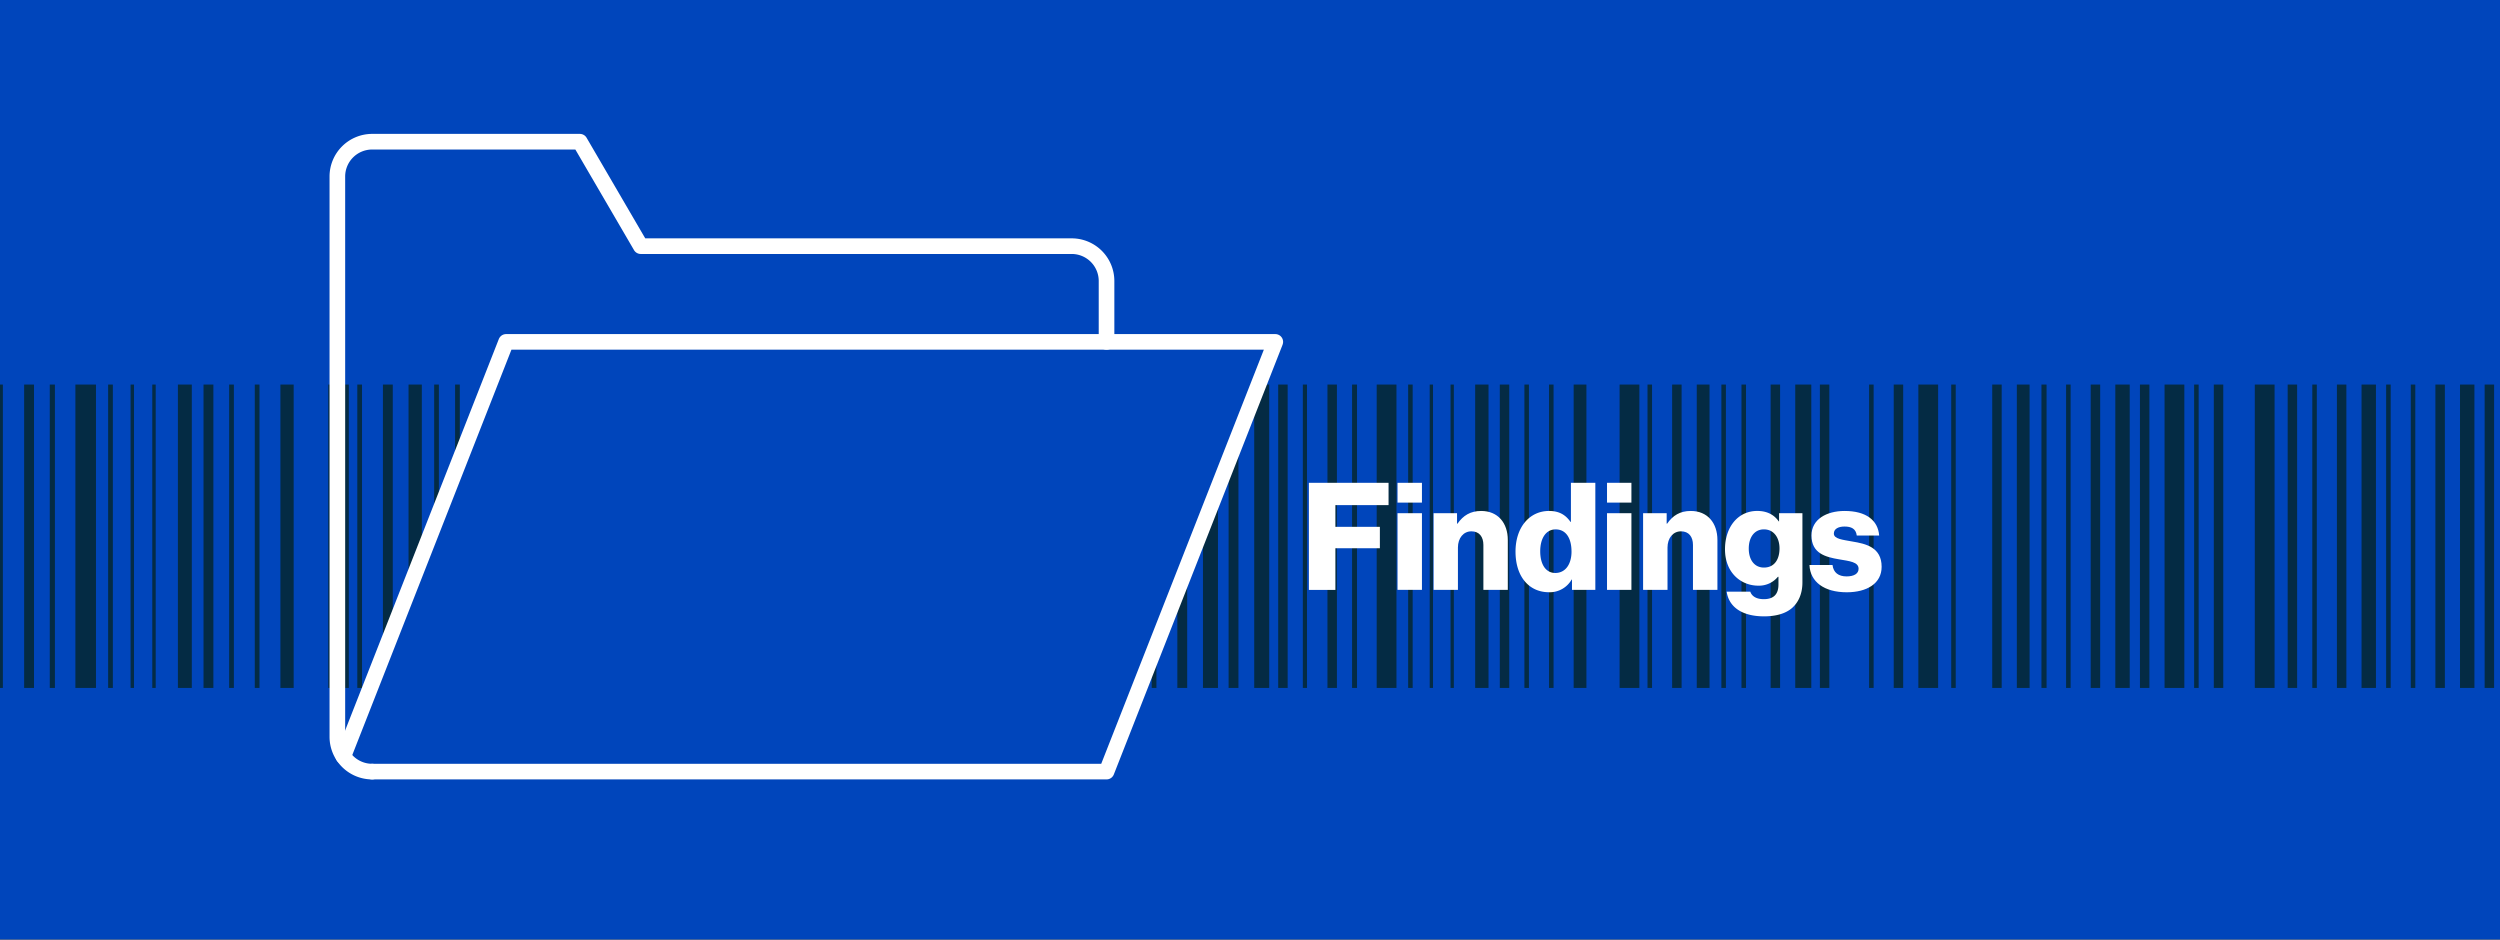 <?xml version="1.0" encoding="UTF-8"?>
<svg xmlns="http://www.w3.org/2000/svg" viewBox="0 0 1920 722">
  <rect x="0" y="0" width="1920" height="722" fill="#808080" stroke="none"/>
  <defs>
    <style>.cls-1{isolation:isolate;}.cls-2,.cls-7{fill:#0045bb;}.cls-3,.cls-4{mix-blend-mode:multiply;}.cls-3{opacity:0.5;}.cls-5{fill:#042b44;}.cls-6{fill:#fff;}.cls-7,.cls-8{stroke:#fff;stroke-linecap:round;stroke-linejoin:round;stroke-width:12px;}.cls-8{fill:none;}</style>
  </defs>
  <g class="cls-1">
    <g id="Sections">
      <g id="Findings">
        <g id="Intro_BG_color_copy_2" data-name="Intro BG color copy 2">
          <rect class="cls-2" y="-0.5" width="1920" height="722"></rect>
        </g>
        <g id="Bar_Codes" data-name="Bar Codes">
          <g class="cls-4">
            <rect class="cls-5" x="-1.14" y="295.34" width="3.35" height="233"></rect>
            <rect class="cls-5" x="18.54" y="295.34" width="7.57" height="233"></rect>
            <rect class="cls-5" x="38.22" y="295.34" width="3.95" height="233"></rect>
            <rect class="cls-5" x="57.9" y="295.34" width="15.81" height="233"></rect>
            <rect class="cls-5" x="116.95" y="295.34" width="2.63" height="233"></rect>
            <rect class="cls-5" x="100.29" y="295.34" width="2.63" height="233"></rect>
            <rect class="cls-5" x="136.63" y="295.34" width="10.67" height="233"></rect>
            <rect class="cls-5" x="156.31" y="295.34" width="7.57" height="233"></rect>
            <rect class="cls-5" x="195.67" y="295.34" width="3.62" height="233"></rect>
            <rect class="cls-5" x="175.99" y="295.34" width="3.62" height="233"></rect>
            <rect class="cls-5" x="83.05" y="295.34" width="3.62" height="233"></rect>
            <rect class="cls-5" x="215.35" y="295.34" width="10.2" height="233"></rect>
            <rect class="cls-5" x="252.08" y="295.34" width="15.81" height="233"></rect>
            <rect class="cls-5" x="274.4" y="295.34" width="3.62" height="233"></rect>
            <rect class="cls-5" x="294.08" y="295.34" width="7.57" height="233"></rect>
            <rect class="cls-5" x="313.76" y="295.34" width="10.2" height="233"></rect>
            <rect class="cls-5" x="333.44" y="295.34" width="3.62" height="233"></rect>
            <rect class="cls-5" x="349.51" y="295.34" width="3.62" height="233"></rect>
            <rect class="cls-5" x="372.8" y="295.34" width="7.57" height="233"></rect>
            <rect class="cls-5" x="392.48" y="295.34" width="12.84" height="233"></rect>
            <rect class="cls-5" x="412.16" y="295.34" width="7.57" height="233"></rect>
            <rect class="cls-5" x="451.53" y="295.34" width="3.62" height="233"></rect>
            <rect class="cls-5" x="471.21" y="295.34" width="7.57" height="233"></rect>
            <rect class="cls-5" x="490.89" y="295.34" width="15.81" height="233"></rect>
            <rect class="cls-5" x="517.16" y="295.34" width="3.62" height="233"></rect>
            <rect class="cls-5" x="549.93" y="295.34" width="7.57" height="233"></rect>
            <rect class="cls-5" x="569.62" y="295.34" width="10.2" height="233"></rect>
            <rect class="cls-5" x="589.29" y="295.34" width="4.08" height="233"></rect>
            <rect class="cls-5" x="608.98" y="295.34" width="3.62" height="233"></rect>
            <rect class="cls-5" x="628.66" y="295.34" width="7.57" height="233"></rect>
            <rect class="cls-5" x="648.34" y="295.34" width="11.52" height="233"></rect>
            <rect class="cls-5" x="668.02" y="295.34" width="7.57" height="233"></rect>
            <rect class="cls-5" x="687.7" y="295.34" width="15.81" height="233"></rect>
            <rect class="cls-5" x="711.33" y="295.34" width="3.62" height="233"></rect>
            <rect class="cls-5" x="727.06" y="295.34" width="7.57" height="233"></rect>
            <rect class="cls-5" x="759.84" y="295.34" width="15.81" height="233"></rect>
            <rect class="cls-5" x="786.11" y="295.34" width="7.57" height="233"></rect>
            <rect class="cls-5" x="805.79" y="295.34" width="3.62" height="233"></rect>
            <rect class="cls-5" x="825.47" y="295.34" width="7.57" height="233"></rect>
            <rect class="cls-5" x="845.15" y="295.34" width="11.52" height="233"></rect>
            <rect class="cls-5" x="864.83" y="295.34" width="3.62" height="233"></rect>
            <rect class="cls-5" x="884.51" y="295.34" width="3.62" height="233"></rect>
            <rect class="cls-5" x="904.19" y="295.34" width="7.57" height="233"></rect>
            <rect class="cls-5" x="923.88" y="295.34" width="11.52" height="233"></rect>
            <rect class="cls-5" x="943.56" y="295.34" width="7.57" height="233"></rect>
            <rect class="cls-5" x="963.24" y="295.34" width="11.52" height="233"></rect>
          </g>
          <g class="cls-4">
            <rect class="cls-5" x="981.66" y="295.34" width="7.27" height="233"></rect>
            <rect class="cls-5" x="1000.57" y="295.34" width="3.21" height="233"></rect>
            <rect class="cls-5" x="1019.48" y="295.34" width="7.27" height="233"></rect>
            <rect class="cls-5" x="1038.39" y="295.34" width="3.8" height="233"></rect>
            <rect class="cls-5" x="1057.3" y="295.34" width="15.19" height="233"></rect>
            <rect class="cls-5" x="1114.02" y="295.34" width="2.53" height="233"></rect>
            <rect class="cls-5" x="1098.02" y="295.34" width="2.53" height="233"></rect>
            <rect class="cls-5" x="1132.93" y="295.34" width="10.25" height="233"></rect>
            <rect class="cls-5" x="1151.84" y="295.34" width="7.27" height="233"></rect>
            <rect class="cls-5" x="1189.66" y="295.34" width="3.48" height="233"></rect>
            <rect class="cls-5" x="1170.75" y="295.34" width="3.48" height="233"></rect>
            <rect class="cls-5" x="1081.46" y="295.34" width="3.48" height="233"></rect>
            <rect class="cls-5" x="1208.57" y="295.34" width="9.8" height="233"></rect>
            <rect class="cls-5" x="1243.85" y="295.34" width="15.19" height="233"></rect>
            <rect class="cls-5" x="1265.29" y="295.34" width="3.48" height="233"></rect>
            <rect class="cls-5" x="1284.2" y="295.34" width="7.27" height="233"></rect>
            <rect class="cls-5" x="1303.11" y="295.34" width="9.8" height="233"></rect>
            <rect class="cls-5" x="1322.02" y="295.34" width="3.48" height="233"></rect>
            <rect class="cls-5" x="1337.46" y="295.34" width="3.48" height="233"></rect>
            <rect class="cls-5" x="1359.84" y="295.34" width="7.27" height="233"></rect>
            <rect class="cls-5" x="1378.75" y="295.34" width="12.33" height="233"></rect>
            <rect class="cls-5" x="1397.66" y="295.34" width="7.27" height="233"></rect>
            <rect class="cls-5" x="1435.47" y="295.34" width="3.48" height="233"></rect>
            <rect class="cls-5" x="1454.38" y="295.34" width="7.27" height="233"></rect>
            <rect class="cls-5" x="1473.29" y="295.34" width="15.19" height="233"></rect>
            <rect class="cls-5" x="1498.53" y="295.34" width="3.48" height="233"></rect>
            <rect class="cls-5" x="1530.02" y="295.34" width="7.27" height="233"></rect>
            <rect class="cls-5" x="1548.93" y="295.34" width="9.8" height="233"></rect>
            <rect class="cls-5" x="1567.84" y="295.34" width="3.92" height="233"></rect>
            <rect class="cls-5" x="1586.75" y="295.34" width="3.48" height="233"></rect>
            <rect class="cls-5" x="1605.66" y="295.34" width="7.27" height="233"></rect>
            <rect class="cls-5" x="1624.56" y="295.34" width="11.07" height="233"></rect>
            <rect class="cls-5" x="1643.47" y="295.34" width="7.27" height="233"></rect>
            <rect class="cls-5" x="1662.38" y="295.34" width="15.19" height="233"></rect>
            <rect class="cls-5" x="1685.09" y="295.34" width="3.48" height="233"></rect>
            <rect class="cls-5" x="1700.2" y="295.34" width="7.27" height="233"></rect>
            <rect class="cls-5" x="1731.69" y="295.34" width="15.19" height="233"></rect>
            <rect class="cls-5" x="1756.93" y="295.34" width="7.27" height="233"></rect>
            <rect class="cls-5" x="1775.84" y="295.34" width="3.48" height="233"></rect>
            <rect class="cls-5" x="1794.75" y="295.34" width="7.27" height="233"></rect>
            <rect class="cls-5" x="1813.66" y="295.34" width="11.07" height="233"></rect>
            <rect class="cls-5" x="1832.56" y="295.34" width="3.48" height="233"></rect>
            <rect class="cls-5" x="1851.47" y="295.34" width="3.48" height="233"></rect>
            <rect class="cls-5" x="1870.38" y="295.34" width="7.27" height="233"></rect>
            <rect class="cls-5" x="1889.29" y="295.34" width="11.07" height="233"></rect>
            <rect class="cls-5" x="1908.2" y="295.34" width="7.27" height="233"></rect>
          </g>
        </g>
        <path class="cls-6" d="M1005.22,370.8h61.19v17.13h-40.83v16.68h34.16v16.44h-34.16v32h-20.36Z"></path>
        <path class="cls-6" d="M1073.3,370.8h18.75V386H1073.3Zm0,23.34h18.75V453H1073.3Z"></path>
        <path class="cls-6" d="M1101,394.14h18v8.05h.35c4.37-6.32,10-9.77,18.17-9.77,12.88,0,20.47,9.2,20.47,22.31V453h-18.75V418.52c0-6.21-3.1-10.46-9.2-10.46s-10.35,5.17-10.35,12.42V453H1101Z"></path>
        <path class="cls-6" d="M1163.92,423.58c0-18.4,10.58-31.16,25.76-31.16,8.28,0,13,3.45,16.45,8.39h.34v-30h18.75V453h-17.94v-7.94h-.23a19.4,19.4,0,0,1-17.37,9.78C1174.62,454.87,1163.92,443.25,1163.92,423.58Zm43,0c0-9.89-4-17-12.19-17-7.47,0-11.84,6.9-11.84,16.79,0,10.24,4.37,16.68,11.61,16.68C1202.33,440,1206.93,433.24,1206.93,423.58Z"></path>
        <path class="cls-6" d="M1234.19,370.8h18.74V386h-18.74Zm0,23.34h18.74V453h-18.74Z"></path>
        <path class="cls-6" d="M1261.9,394.14H1280v8.05h.34c4.37-6.32,10-9.77,18.17-9.77,12.88,0,20.47,9.2,20.47,22.31V453H1300.2V418.52c0-6.21-3.11-10.46-9.2-10.46s-10.35,5.17-10.35,12.42V453H1261.9Z"></path>
        <path class="cls-6" d="M1326.07,454.41h18.17c1,3.1,4.14,5.75,10.35,5.75,7.94,0,11.27-4.14,11.27-11.27V443h-.46a18.77,18.77,0,0,1-15.06,6.79c-13.23,0-25.54-9.89-25.54-27.95,0-17.25,10.13-29.44,24.73-29.44,7.82,0,13.11,3.1,16.56,8.05h.23v-6.33h17.94v53.14c0,8.85-3.1,15.29-7.82,19.55-5.17,4.6-12.88,6.55-21.62,6.55C1338.61,473.38,1327.91,466.71,1326.07,454.41Zm40.6-33.24c0-7.94-4.14-14.61-12-14.61-7,0-11.62,5.75-11.62,14.72s4.6,14.61,11.62,14.61C1362.87,435.89,1366.67,429.45,1366.67,421.17Z"></path>
        <path class="cls-6" d="M1389.66,433.94h17.72c.69,5.86,4.6,8.74,10.81,8.74,5.63,0,9.2-2.08,9.2-5.87,0-5.29-7.13-5.87-15-7.25-10.24-1.72-21.17-4.48-21.17-18.28,0-12.42,11.51-18.86,25.42-18.86,16.68,0,25.65,7.24,26.57,18.86H1426c-.69-5.29-4.26-6.9-9.43-6.9-4.6,0-8.17,1.72-8.17,5.4,0,4.14,6.67,4.72,14.15,6.1,10.35,1.72,22.54,4.37,22.54,19.43,0,12.89-11.39,19.56-26.8,19.56C1401.05,454.87,1390.24,446.93,1389.66,433.94Z"></path>
        <g id="folder_clip" data-name="folder clip">
          <polyline class="cls-7" points="263.71 580.86 388.69 262.57 979.43 262.57 849.83 592.59 285.85 592.59"></polyline>
          <path class="cls-8" d="M285.85,592.59a26.74,26.74,0,0,1-26.76-26.74V135.56a26.74,26.74,0,0,1,26.76-26.73H445.32l46.78,80.22H823.05a26.77,26.77,0,0,1,26.77,26.73v46.79"></path>
        </g>
      </g>
    </g>
  </g>
</svg>
